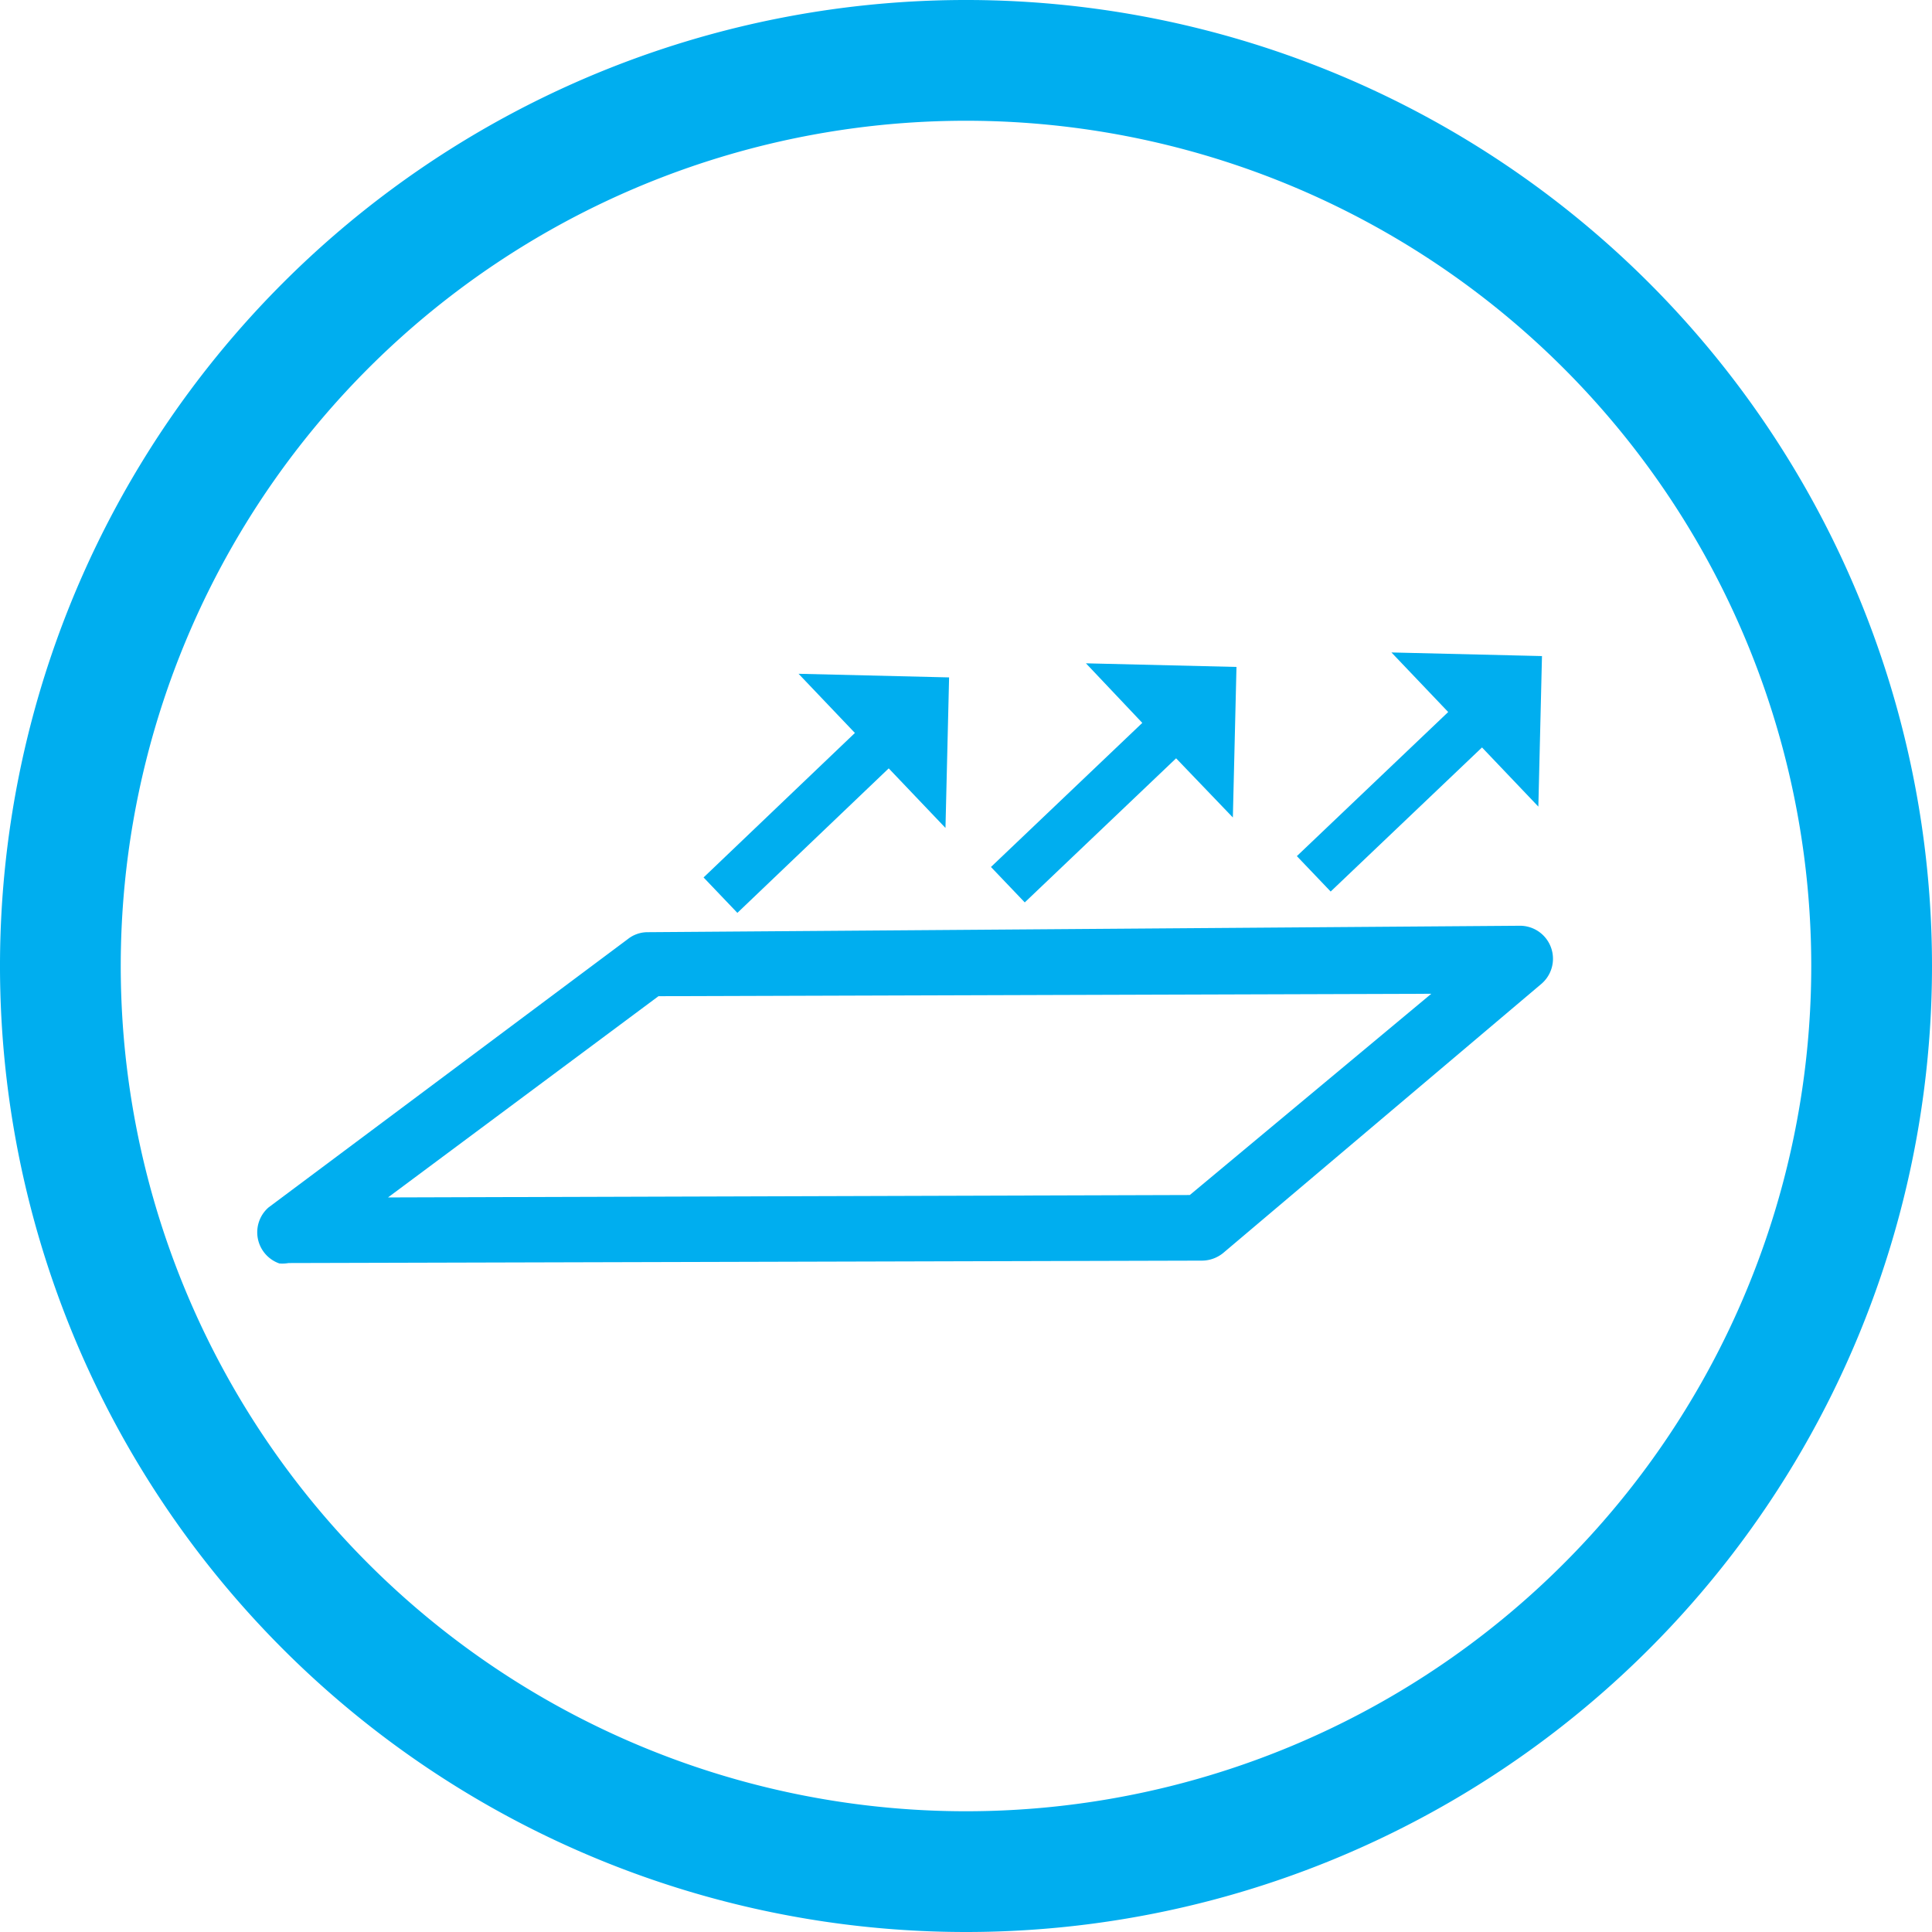 <svg xmlns="http://www.w3.org/2000/svg" viewBox="0 0 48 48"><defs><style>.cls-1{fill:#00aeef;}</style></defs><title>Datový zdroj 29</title><g id="Vrstva_2" data-name="Vrstva 2"><g id="Layer_3" data-name="Layer 3"><path class="cls-1" d="M24,48A24,24,0,1,1,48,24,24,24,0,0,1,24,48ZM24,3A21,21,0,1,0,45,24,21,21,0,0,0,24,3Z"/><path class="cls-1" d="M6.94,31.39A.82.82,0,0,1,6.67,30l8.93-6.67a.79.79,0,0,1,.49-.17L37.77,23a.82.82,0,0,1,.53,1.44l-7.91,6.69a.84.84,0,0,1-.53.19l-22.69.06A.91.91,0,0,1,6.94,31.39Zm9.42-6.64-6.72,5,19.92-.06,6-5Zm13.5,5.79h0Z"/><polygon class="cls-1" points="38.22 20.04 38.31 16.3 34.57 16.21 35.98 17.69 32.22 21.27 33.06 22.15 36.82 18.57 38.22 20.04"/><polygon class="cls-1" points="30.63 20.31 30.72 16.57 26.98 16.48 28.38 17.96 24.62 21.54 25.46 22.42 29.22 18.84 30.63 20.31"/><polygon class="cls-1" points="23.49 20.57 23.58 16.83 19.84 16.74 21.24 18.21 17.48 21.8 18.32 22.68 22.08 19.09 23.49 20.57"/></g></g></svg>